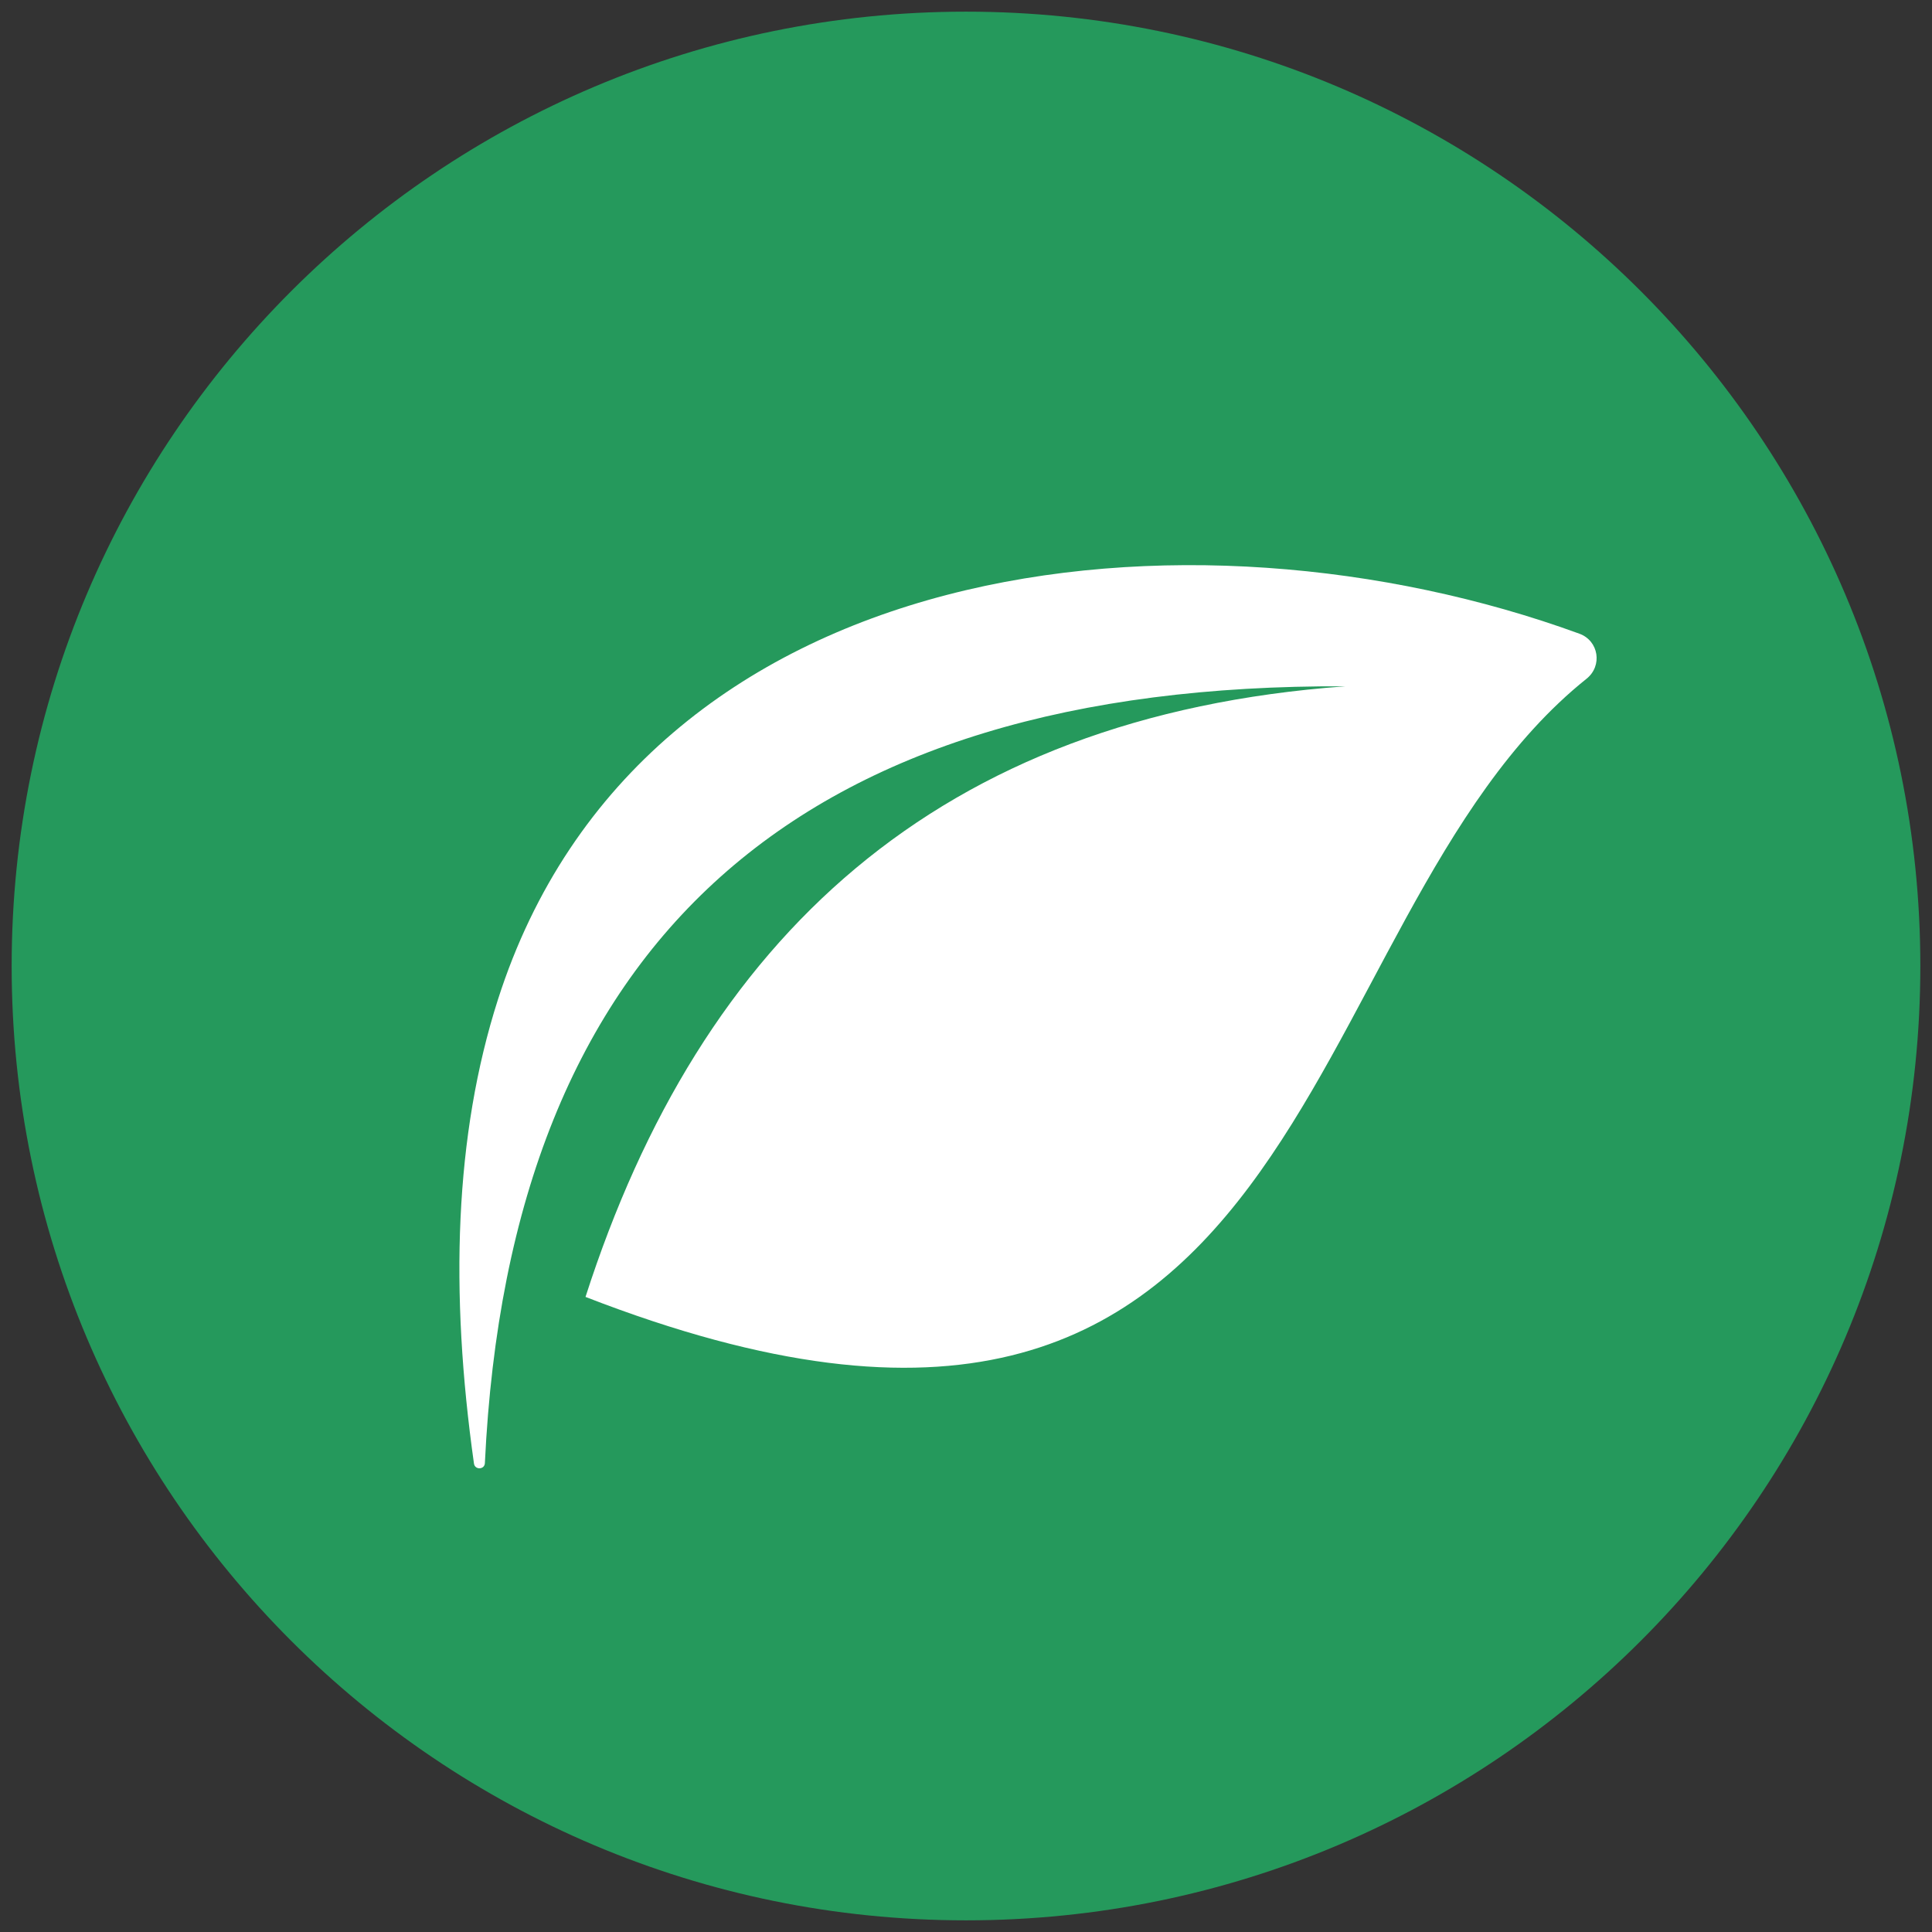 <svg xmlns="http://www.w3.org/2000/svg" xmlns:xlink="http://www.w3.org/1999/xlink" width="25" zoomAndPan="magnify" viewBox="0 0 600.75 600.75" height="25" preserveAspectRatio="xMidYMid meet" version="1.0"><rect x="0" y="0" width="600.75" height="600.75" fill="#333333" stroke="none"/><defs><clipPath id="addae36a96"><path d="M 3.625 3.625 L 597.125 3.625 L 597.125 597.125 L 3.625 597.125 Z M 3.625 3.625 " clip-rule="nonzero"/></clipPath><clipPath id="553c234f7d"><path d="M 300.375 3.625 C 136.484 3.625 3.625 136.484 3.625 300.375 C 3.625 464.266 136.484 597.125 300.375 597.125 C 464.266 597.125 597.125 464.266 597.125 300.375 C 597.125 136.484 464.266 3.625 300.375 3.625 " clip-rule="nonzero"/></clipPath></defs><g clip-path="url(#addae36a96)"><g clip-path="url(#553c234f7d)"><path fill="#25995c" d="M 3.625 3.625 L 597.125 3.625 L 597.125 597.125 L 3.625 597.125 Z M 3.625 3.625 " fill-opacity="1" fill-rule="nonzero"/></g></g><path fill="#ffffff" d="M 418.285 213.406 C 249.266 212.645 158.531 291.574 150.77 454.965 C 150.672 457.016 147.668 457.129 147.379 455.094 C 139.84 401.711 141.297 353.059 154.844 310.77 C 199.559 171.184 370.098 152.875 491.105 197.047 C 497.137 199.25 498.355 207.031 493.344 211.043 C 398.953 286.531 411.801 492.566 182.062 403.273 C 217.945 291.738 291.508 222.625 418.285 213.406 " fill-opacity="1" fill-rule="evenodd"/></svg>